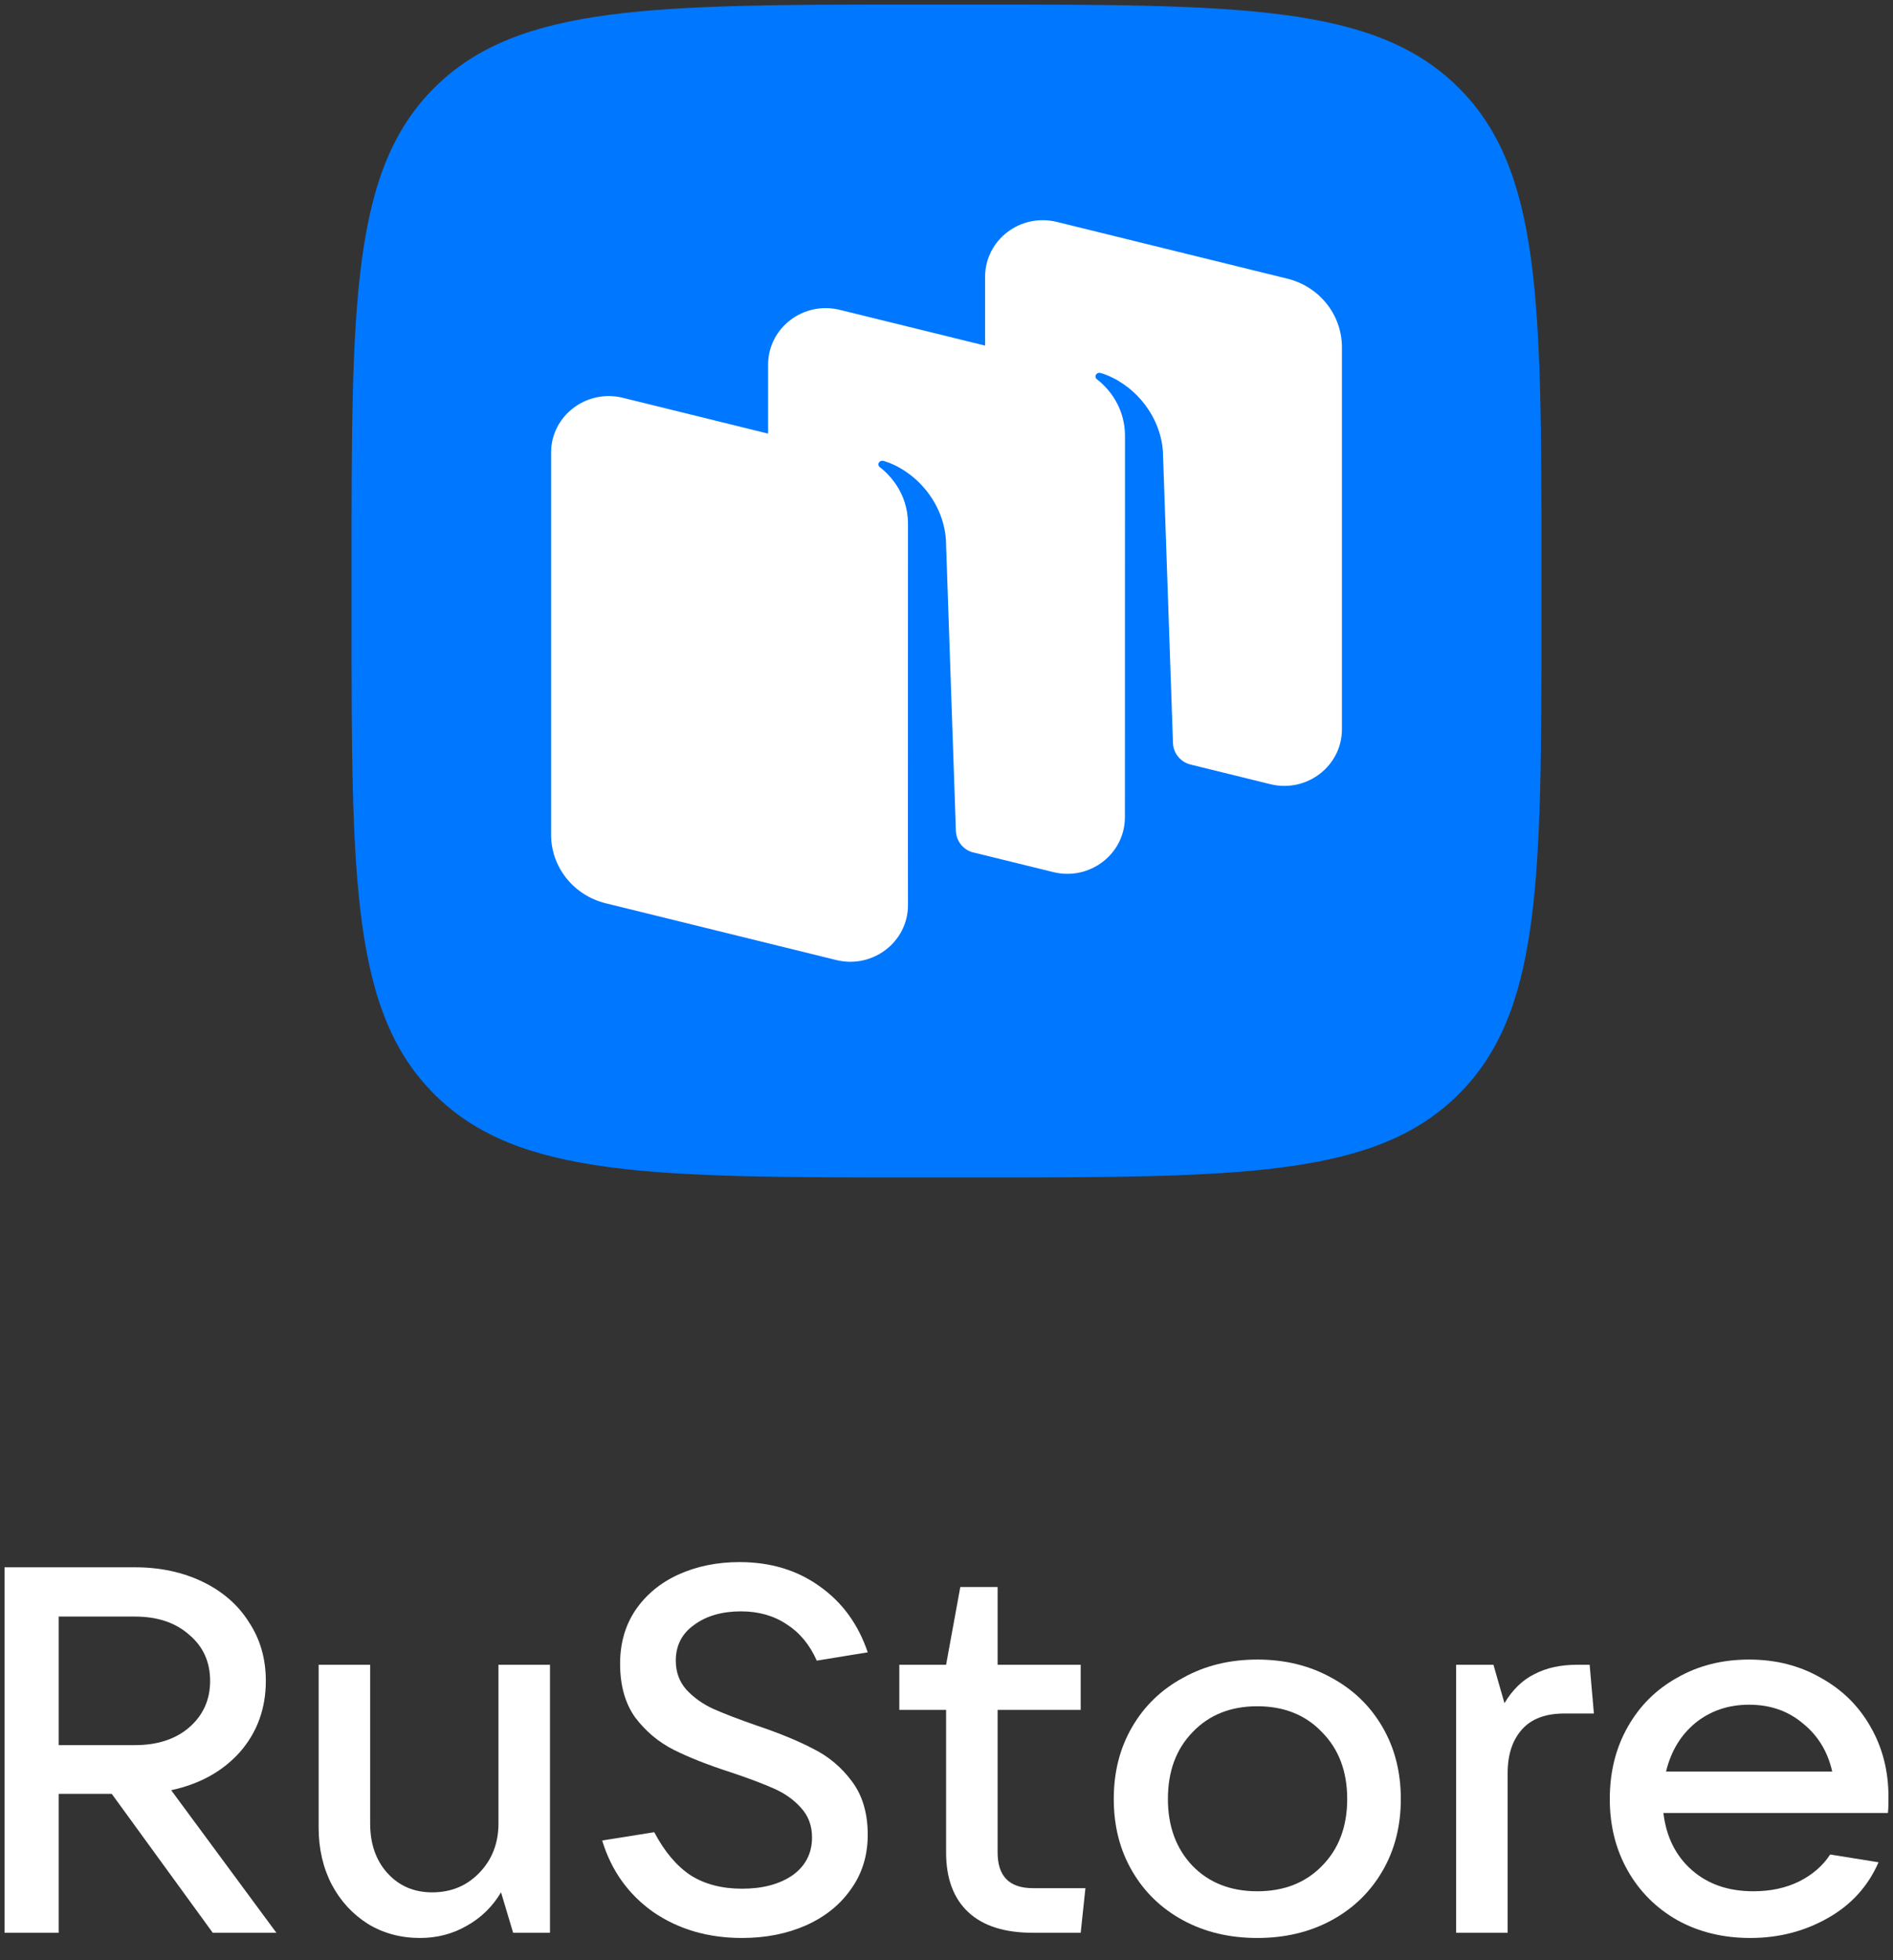 <svg width="28" height="29" viewBox="0 0 28 29" fill="none" xmlns="http://www.w3.org/2000/svg">
<rect x="0" y="0" width="28" height="29" fill="#333333" stroke="none"/>
<path d="M4.088 28.594H3.147L1.653 26.539H0.868V28.594H0.067V23.187H1.996C2.369 23.187 2.703 23.259 2.999 23.402C3.294 23.545 3.523 23.744 3.683 24C3.849 24.251 3.932 24.54 3.932 24.867C3.932 25.276 3.805 25.626 3.551 25.918C3.297 26.204 2.957 26.393 2.532 26.485L4.088 28.594ZM0.868 23.916V25.818H1.996C2.327 25.818 2.595 25.731 2.797 25.557C3.004 25.378 3.108 25.148 3.108 24.867C3.108 24.586 3.004 24.358 2.797 24.184C2.595 24.005 2.327 23.916 1.996 23.916H0.868Z" fill="white"/>
<path d="M6.214 28.671C5.928 28.671 5.672 28.602 5.444 28.464C5.216 28.32 5.037 28.126 4.907 27.881C4.777 27.63 4.713 27.349 4.713 27.037V24.629H5.475V26.976C5.475 27.277 5.56 27.523 5.731 27.712C5.903 27.901 6.123 27.996 6.393 27.996C6.673 27.996 6.906 27.899 7.093 27.704C7.279 27.51 7.373 27.267 7.373 26.976V24.629H8.135V28.594H7.59L7.411 27.996C7.282 28.211 7.111 28.377 6.898 28.494C6.691 28.612 6.463 28.671 6.214 28.671Z" fill="white"/>
<path d="M10.976 28.671C10.473 28.671 10.035 28.543 9.662 28.287C9.294 28.026 9.042 27.674 8.907 27.229L9.677 27.106C9.828 27.392 10.007 27.605 10.214 27.743C10.422 27.875 10.676 27.942 10.976 27.942C11.282 27.942 11.531 27.875 11.723 27.743C11.915 27.605 12.011 27.418 12.011 27.183C12.011 27.009 11.956 26.863 11.848 26.746C11.744 26.628 11.612 26.534 11.451 26.462C11.29 26.39 11.08 26.311 10.821 26.224C10.473 26.112 10.188 25.999 9.965 25.887C9.742 25.774 9.553 25.616 9.397 25.411C9.247 25.202 9.172 24.936 9.172 24.614C9.172 24.312 9.247 24.049 9.397 23.824C9.553 23.594 9.766 23.417 10.035 23.294C10.305 23.172 10.606 23.11 10.938 23.11C11.399 23.11 11.796 23.231 12.127 23.471C12.459 23.706 12.695 24.031 12.835 24.445L12.081 24.568C11.977 24.332 11.829 24.154 11.637 24.031C11.446 23.903 11.22 23.839 10.961 23.839C10.681 23.839 10.45 23.905 10.269 24.038C10.087 24.166 9.996 24.343 9.996 24.568C9.996 24.736 10.048 24.88 10.152 24.997C10.261 25.115 10.393 25.209 10.549 25.281C10.709 25.352 10.922 25.434 11.186 25.526C11.523 25.639 11.803 25.754 12.026 25.871C12.255 25.984 12.446 26.145 12.602 26.355C12.758 26.564 12.835 26.827 12.835 27.144C12.835 27.451 12.752 27.72 12.586 27.95C12.426 28.18 12.203 28.359 11.918 28.486C11.637 28.609 11.324 28.671 10.976 28.671Z" fill="white"/>
<path d="M16.055 27.934L15.985 28.594H15.277C14.857 28.594 14.538 28.492 14.32 28.287C14.103 28.083 13.994 27.789 13.994 27.405V25.296H13.302V24.629H13.994L14.204 23.479H14.756V24.629H15.985V25.296H14.756V27.405C14.756 27.758 14.93 27.934 15.277 27.934H16.055Z" fill="white"/>
<path d="M18.597 28.671C18.187 28.671 17.822 28.584 17.5 28.41C17.179 28.236 16.927 27.993 16.746 27.681C16.564 27.369 16.474 27.014 16.474 26.615C16.474 26.216 16.564 25.861 16.746 25.549C16.927 25.237 17.179 24.995 17.5 24.821C17.822 24.642 18.187 24.552 18.597 24.552C19.007 24.552 19.372 24.642 19.694 24.821C20.015 24.995 20.267 25.237 20.448 25.549C20.63 25.861 20.72 26.216 20.72 26.615C20.72 27.014 20.63 27.369 20.448 27.681C20.267 27.993 20.015 28.236 19.694 28.41C19.372 28.584 19.007 28.671 18.597 28.671ZM18.597 27.98C18.991 27.98 19.31 27.855 19.554 27.605C19.802 27.354 19.927 27.024 19.927 26.615C19.927 26.206 19.802 25.877 19.554 25.626C19.31 25.37 18.991 25.243 18.597 25.243C18.203 25.243 17.884 25.37 17.64 25.626C17.396 25.877 17.275 26.206 17.275 26.615C17.275 27.019 17.396 27.349 17.64 27.605C17.884 27.855 18.203 27.98 18.597 27.98Z" fill="white"/>
<path d="M21.538 28.594V24.629H22.09L22.253 25.197C22.373 24.997 22.52 24.854 22.697 24.767C22.873 24.675 23.083 24.629 23.327 24.629H23.513L23.576 25.35H23.14C22.86 25.35 22.65 25.429 22.51 25.588C22.37 25.746 22.3 25.961 22.3 26.232V28.594H21.538Z" fill="white"/>
<path d="M27.933 26.585C27.933 26.687 27.931 26.766 27.925 26.822H24.604C24.646 27.175 24.786 27.456 25.024 27.666C25.263 27.876 25.566 27.98 25.934 27.98C26.189 27.98 26.414 27.932 26.611 27.835C26.813 27.733 26.966 27.599 27.07 27.436L27.786 27.551C27.63 27.909 27.378 28.185 27.031 28.379C26.689 28.573 26.308 28.671 25.888 28.671C25.488 28.671 25.131 28.584 24.814 28.41C24.498 28.231 24.252 27.985 24.076 27.674C23.899 27.362 23.811 27.009 23.811 26.615C23.811 26.216 23.899 25.861 24.076 25.549C24.252 25.237 24.495 24.995 24.807 24.821C25.118 24.642 25.473 24.552 25.872 24.552C26.266 24.552 26.619 24.642 26.93 24.821C27.246 24.995 27.493 25.237 27.669 25.549C27.845 25.856 27.933 26.201 27.933 26.585ZM25.872 25.22C25.566 25.22 25.302 25.309 25.079 25.488C24.861 25.667 24.716 25.907 24.643 26.209H27.101C27.034 25.912 26.889 25.675 26.666 25.496C26.448 25.312 26.183 25.22 25.872 25.22Z" fill="white"/>
<path d="M6.437 16.201C7.674 17.42 9.666 17.42 13.648 17.42H14.352C18.334 17.42 20.326 17.42 21.563 16.201C22.8 14.981 22.8 13.017 22.8 9.091V8.396C22.8 4.47 22.8 2.506 21.563 1.286C20.326 0.067 18.334 0.067 14.352 0.067H13.648C9.666 0.067 7.674 0.067 6.437 1.286C5.2 2.506 5.2 4.47 5.2 8.396V9.091C5.2 13.017 5.2 14.981 6.437 16.201Z" fill="#0077FF"/>
<path fill-rule="evenodd" clip-rule="evenodd" d="M18.788 11.601L17.599 11.308C17.456 11.268 17.355 11.14 17.35 10.993L17.201 6.677C17.159 6.106 16.729 5.652 16.279 5.518C16.254 5.51 16.227 5.52 16.212 5.542C16.197 5.564 16.203 5.594 16.224 5.61C16.335 5.695 16.64 5.971 16.64 6.448L16.639 12.09C16.639 12.635 16.117 13.035 15.579 12.902L14.371 12.605C14.237 12.559 14.144 12.436 14.139 12.294L13.991 7.978C13.948 7.407 13.518 6.952 13.069 6.819C13.043 6.811 13.016 6.821 13.001 6.843C12.986 6.864 12.992 6.894 13.013 6.911C13.124 6.995 13.43 7.272 13.43 7.748L13.429 12.452L13.43 13.392C13.43 13.936 12.907 14.336 12.369 14.203L8.958 13.363C8.484 13.246 8.151 12.828 8.151 12.348V6.697C8.151 6.152 8.673 5.753 9.212 5.885L11.361 6.415V5.396C11.361 4.851 11.883 4.451 12.422 4.584L14.571 5.113V4.095C14.571 3.55 15.093 3.15 15.632 3.283L19.043 4.123C19.517 4.24 19.849 4.658 19.849 5.138V10.789C19.849 11.334 19.327 11.734 18.788 11.601Z" fill="white"/>
</svg>
